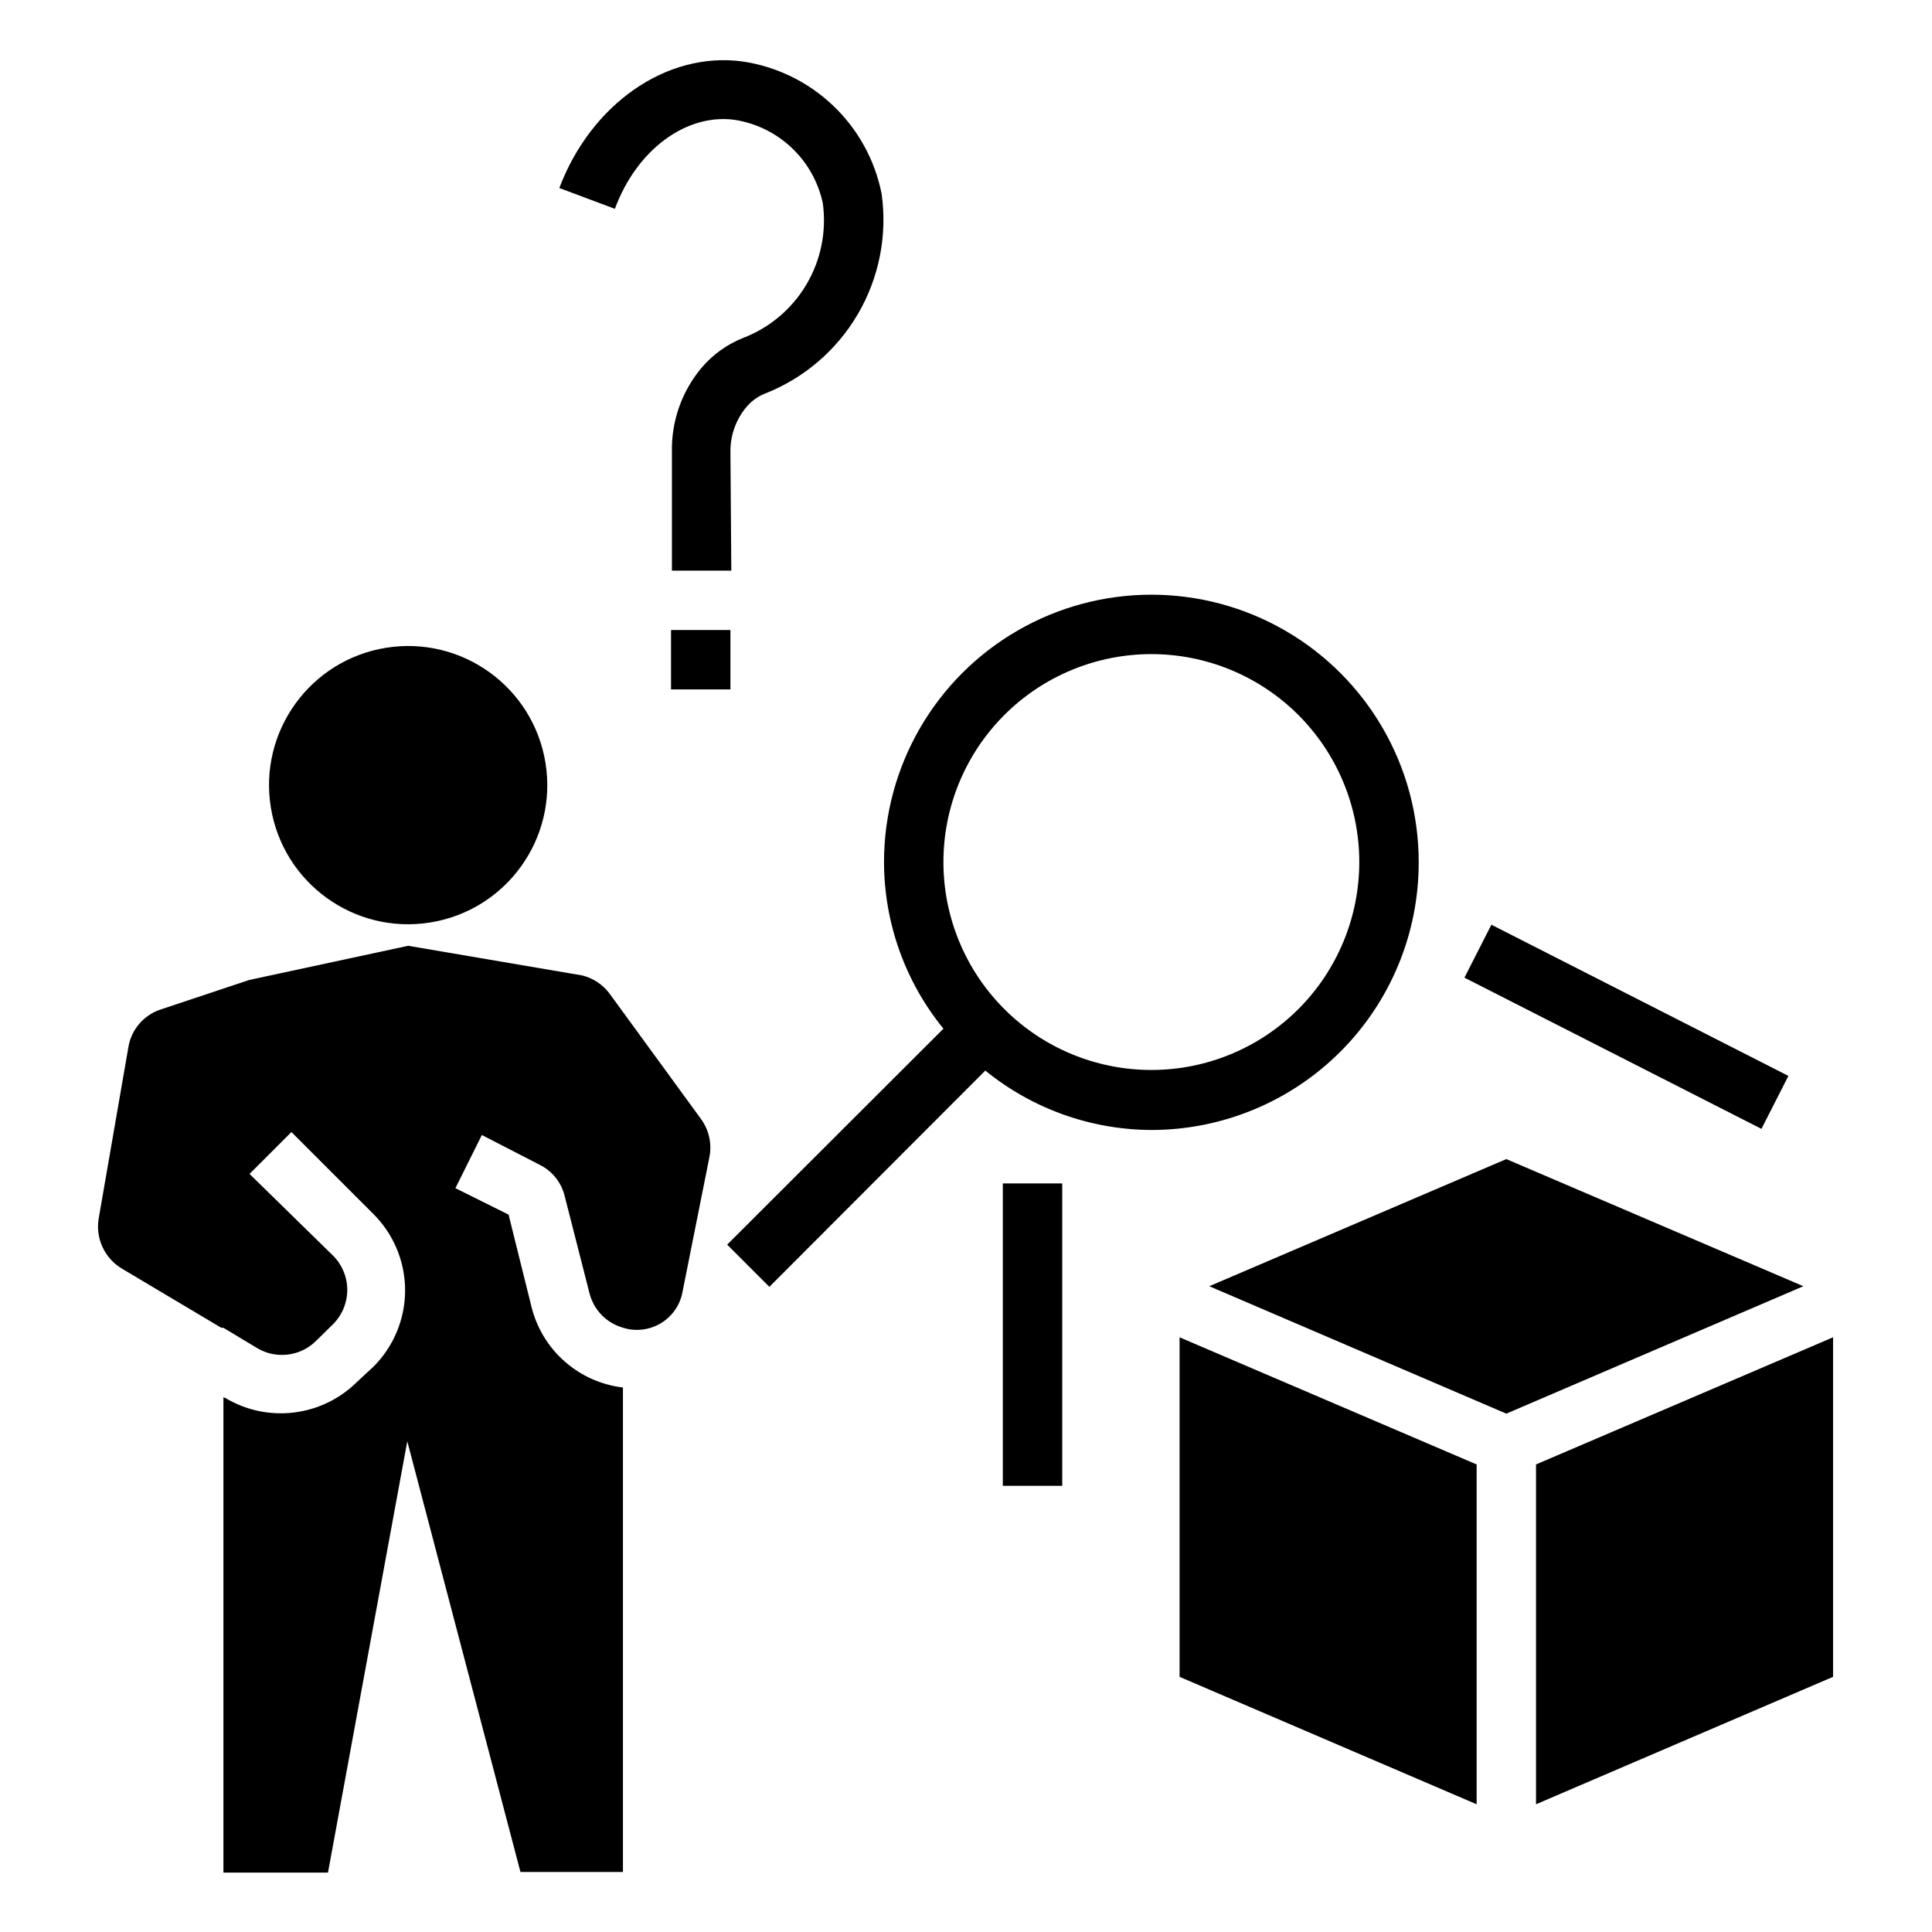 <?xml version="1.0" encoding="UTF-8"?>
<!-- Uploaded to: SVG Repo, www.svgrepo.com, Generator: SVG Repo Mixer Tools -->
<svg fill="#000000" width="800px" height="800px" version="1.1" viewBox="144 144 512 512" xmlns="http://www.w3.org/2000/svg">
 <g>
  <path d="m337.57 263.73c-0.043-4.344 1.465-8.555 4.25-11.887 1.281-1.512 2.898-2.695 4.723-3.465 10.406-4.043 19.141-11.484 24.785-21.117 5.641-9.629 7.867-20.887 6.309-31.941-1.781-8.922-6.277-17.074-12.875-23.348-6.594-6.269-14.965-10.348-23.965-11.68-20.23-2.758-40.227 11.414-48.57 33.535l14.719 5.512c5.824-15.742 18.895-25.191 31.488-23.617v-0.004c5.727 0.84 11.055 3.406 15.277 7.359s7.133 9.105 8.34 14.762c1.031 7.477-0.504 15.078-4.352 21.566-3.844 6.492-9.773 11.488-16.824 14.172-4.231 1.699-7.988 4.402-10.941 7.875-5.234 6.227-8.031 14.145-7.871 22.277v31.488h15.742z"/>
  <path d="m532.09 403.09 7.144-14.031 78.711 40.07-7.144 14.031z"/>
  <path d="m409.76 457.62h15.742v80.137h-15.742z"/>
  <path d="m321.83 310.96h15.742v15.742h-15.742z"/>
  <path d="m519.97 372.45c0-25.309-13.504-48.699-35.426-61.355-21.918-12.656-48.926-12.656-70.848 0-21.922 12.656-35.422 36.047-35.422 61.355 0.023 16.094 5.586 31.684 15.742 44.164l-57.309 57.23 11.18 11.18 57.23-57.309v-0.004c12.477 10.16 28.07 15.719 44.16 15.746 18.789-0.043 36.793-7.547 50.051-20.863s20.684-31.352 20.641-50.145zm-70.848 55.105c-14.617 0-28.633-5.805-38.965-16.141-10.336-10.332-16.141-24.348-16.141-38.965 0-14.613 5.805-28.629 16.141-38.965 10.332-10.332 24.348-16.137 38.965-16.137 14.613 0 28.629 5.805 38.965 16.137 10.332 10.336 16.137 24.352 16.137 38.965 0 14.617-5.805 28.633-16.137 38.965-10.336 10.336-24.352 16.141-38.965 16.141z"/>
  <path d="m456.6 588.38 78.723 33.773v-90.059l-78.723-33.691z"/>
  <path d="m551.06 622.15 78.719-33.773v-89.977l-78.719 33.691z"/>
  <path d="m543.19 451.17-78.723 33.691 78.723 33.77 78.719-33.77z"/>
  <path d="m288.56 346.19c3.25 20.098-10.41 39.027-30.512 42.273-20.102 3.25-39.027-10.41-42.277-30.512-3.246-20.098 10.414-39.027 30.512-42.277 20.102-3.246 39.031 10.414 42.277 30.516"/>
  <path d="m305.54 407.32c-1.773-2.371-4.301-4.066-7.164-4.805l-46.207-7.871-42.117 9.055-23.617 7.871c-4.441 1.516-7.684 5.363-8.422 9.996l-7.871 45.422c-0.836 5.207 1.559 10.402 6.059 13.148l26.449 15.742h0.555l8.895 5.352v0.004c5.074 3.055 11.578 2.242 15.742-1.969l4.41-4.328v-0.004c2.418-2.406 3.777-5.68 3.777-9.09 0-3.414-1.359-6.684-3.777-9.094l-22.121-21.648 11.098-11.098 21.727 21.727h0.004c5.371 5.359 8.395 12.641 8.395 20.23 0 7.59-3.023 14.871-8.395 20.23l-4.332 4.016c-4.519 4.496-10.414 7.356-16.746 8.125-6.328 0.773-12.738-0.594-18.203-3.875l-0.473-0.156v125.95h27.711l21.016-114.3 29.992 114.14h27.16v-128.39c-5.742-0.68-11.137-3.094-15.469-6.922-4.332-3.824-7.394-8.879-8.777-14.492l-6.062-24.402-14.09-7.008 7.008-14.09 15.273 7.871-0.004 0.004c3.367 1.641 5.82 4.699 6.691 8.344l6.531 25.582c1.086 4.496 4.523 8.051 8.977 9.289 3.383 1.051 7.051 0.586 10.066-1.27 3.019-1.855 5.086-4.922 5.676-8.414l7.086-35.504v0.004c0.723-3.582-0.109-7.301-2.281-10.234z"/>
 </g>
</svg>